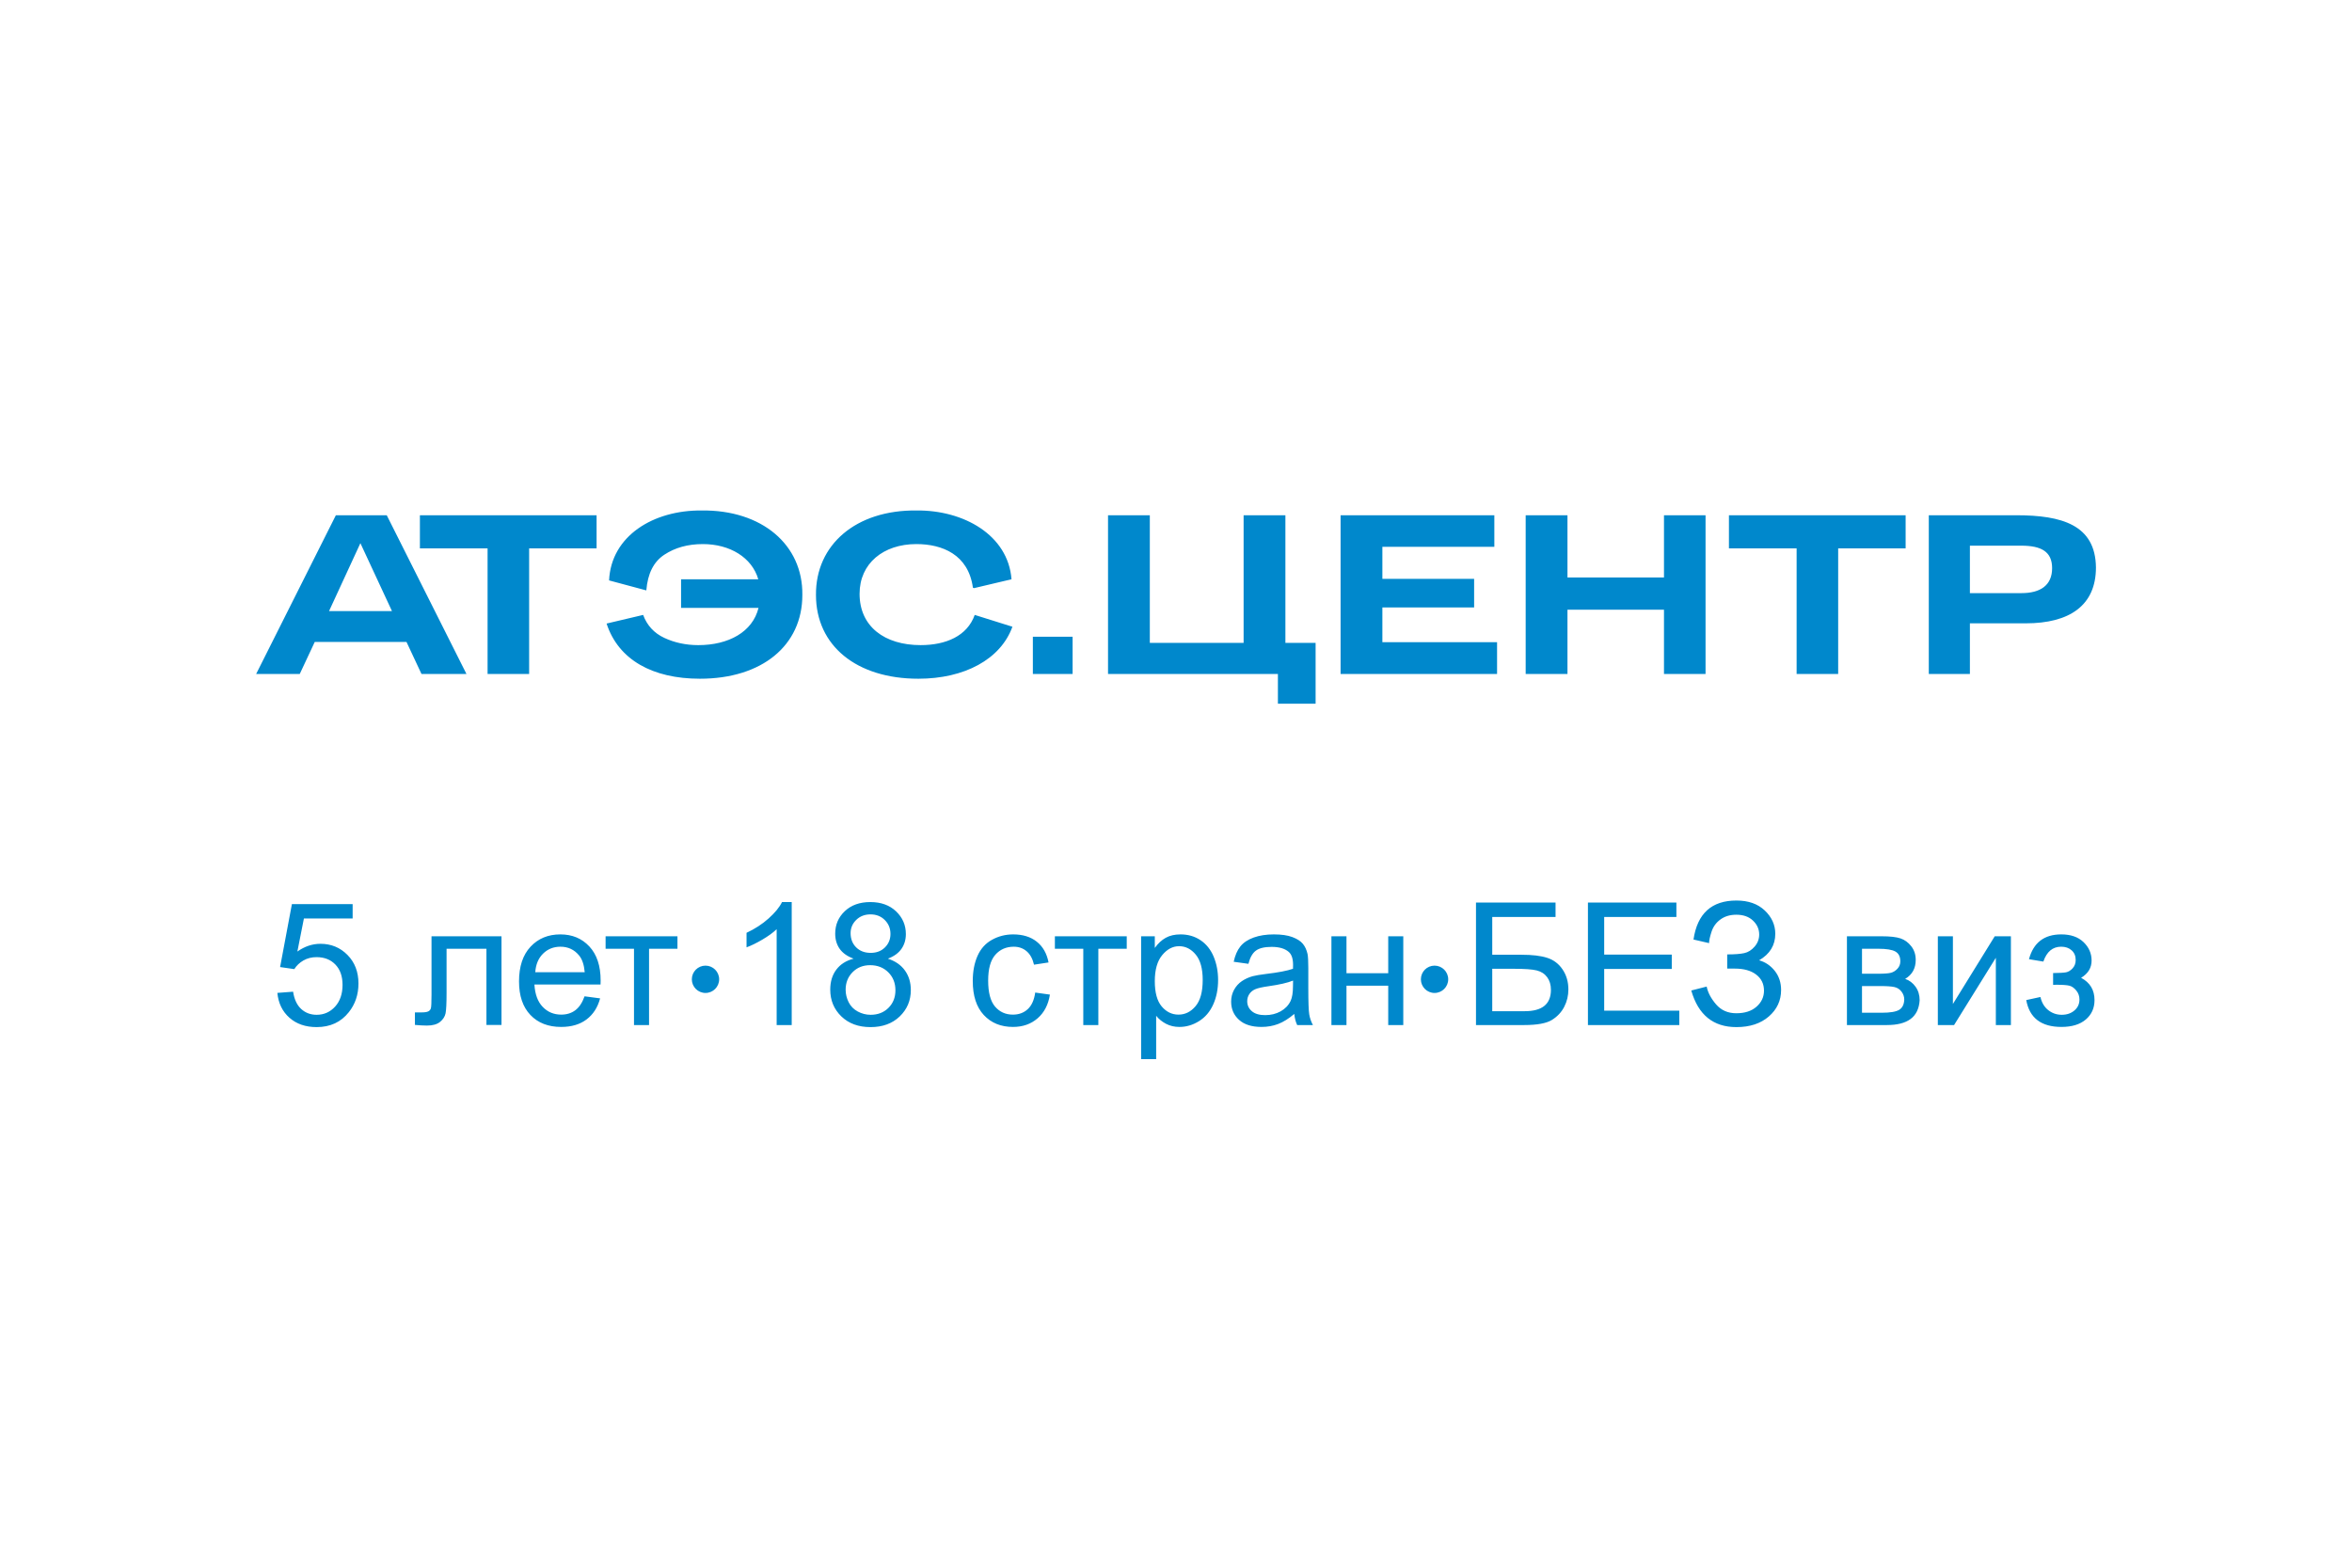 <?xml version="1.0" encoding="UTF-8"?>
<svg id="_Слой_1" data-name="Слой 1" xmlns="http://www.w3.org/2000/svg" viewBox="0 0 900 600">
  <defs>
    <style>
      .cls-1 {
        fill: none;
      }

      .cls-2 {
        fill: #08c;
      }
    </style>
  </defs>
  <g id="_Слой_1-2" data-name="Слой_1">
    <rect class="cls-1" x="50" y="140" width="800" height="320"/>
    <path class="cls-2" d="m161.283,257.944h17.207l-30.502-60.746h-19.466l-30.504,60.746h16.686l5.735-12.253h35.109l5.735,12.253Zm-35.369-24.072l11.993-25.984,12.079,25.984h-24.072Zm60.659,24.072h15.903v-48.057h25.811v-12.689h-67.61v12.689h25.897v48.057Zm120.447-30.242c.26-19.206-15.469-32.589-38.498-32.328-18.51-.175-34.675,9.732-35.456,26.765l14.252,3.824c.522-6.431,2.781-10.95,6.865-13.644,4.084-2.694,8.952-4.084,14.774-4.084,10.341,0,18.771,5.128,21.204,13.47h-29.548v10.95h29.635c-2.26,9.211-11.471,14.252-23.03,14.252-4.78,0-9.124-.956-13.036-2.781-3.91-1.825-6.604-4.78-8.082-8.778l-13.991,3.302c4.519,13.905,17.642,21.118,35.717,21.118,23.724,0,39.193-12.689,39.193-32.067Zm5.214,0c0,19.379,15.469,32.067,39.194,32.067,17.553,0,31.459-7.387,35.977-19.901l-14.426-4.52c-2.868,8.083-11.037,11.558-20.683,11.558-13.818,0-23.377-7.126-23.377-19.64,0-11.645,9.124-19.032,21.725-19.032,9.907,0,19.901,3.998,21.639,16.685l.435.174,14.339-3.389c-1.303-16.946-18.337-26.506-36.325-26.331-23.203-.262-38.671,13.122-38.498,32.328h-0Zm82.992,30.242h15.208v-14.252h-15.208v14.252Zm96.636-11.906v-48.84h-15.99v48.84h-35.891v-48.84h-15.99v60.746h65.004v11.384h14.426v-23.29h-11.558Zm21.117,11.906h59.876v-12.166h-43.885v-13.297h35.108v-10.949h-35.108v-12.253h42.843v-12.08h-58.833s0,60.746,0,60.746Zm70.826,0h15.99v-24.594h36.933v24.594h15.904v-60.746h-15.904v23.812h-36.933v-23.812h-15.99s0,60.746,0,60.746Zm103.675,0h15.903v-48.057h25.811v-12.689h-67.61v12.689h25.897v48.057Zm50.578,0h15.729v-19.38h21.379c16.685,0,26.852-6.778,26.852-21.377-.173-16.338-13.122-19.988-30.502-19.988h-33.457s0,60.746,0,60.746Zm15.729-30.938v-18.163h19.64c7.647,0,11.819,2.26,11.819,8.604,0,6.604-4.519,9.559-11.732,9.559,0,0-19.727,0-19.727,0ZM106.133,380.01l6.023-.458c.447,2.935,1.484,5.139,3.099,6.623,1.615,1.473,3.59,2.216,5.914,2.216,2.804,0,5.15-1.048,7.06-3.132,1.898-2.095,2.848-4.867,2.848-8.315,0-3.284-.906-5.871-2.728-7.769-1.822-1.898-4.234-2.847-7.235-2.847-1.866,0-3.535.425-5.019,1.276-1.473.851-2.629,1.953-3.481,3.306l-5.434-.785,4.517-24.092h23.242v5.499h-18.648l-2.499,12.646c2.804-1.975,5.75-2.957,8.828-2.957,4.08,0,7.528,1.418,10.333,4.255,2.804,2.836,4.212,6.481,4.212,10.933,0,4.244-1.233,7.91-3.699,10.998-3,3.797-7.103,5.696-12.297,5.696-4.255,0-7.725-1.201-10.42-3.59-2.695-2.39-4.234-5.554-4.616-9.505v-0Zm58.988-21.67h26.776v33.946h-5.761v-29.166h-15.254v16.902c0,3.939-.131,6.536-.382,7.802-.262,1.254-.96,2.346-2.106,3.284-1.156.938-2.815,1.407-4.986,1.407-1.342,0-2.892-.087-4.637-.251v-4.79h2.521c1.189,0,2.04-.12,2.552-.371.513-.24.851-.633,1.027-1.167.163-.535.251-2.27.251-5.205,0,0,0-22.39-0-22.39Zm58.561,22.98l5.957.786c-.927,3.459-2.662,6.154-5.194,8.063-2.531,1.909-5.761,2.87-9.7,2.87-4.954,0-8.882-1.528-11.784-4.583-2.902-3.044-4.353-7.332-4.353-12.843,0-5.696,1.462-10.125,4.397-13.268,2.935-3.153,6.743-4.725,11.424-4.725,4.528,0,8.227,1.539,11.097,4.627,2.87,3.088,4.31,7.431,4.31,13.028,0,.339-.011.852-.033,1.528h-25.304c.219,3.721,1.266,6.579,3.164,8.554,1.888,1.975,4.255,2.968,7.082,2.968,2.106,0,3.907-.556,5.391-1.669,1.494-1.113,2.673-2.892,3.546-5.336Zm-18.855-9.231h18.92c-.251-2.858-.982-4.997-2.172-6.427-1.822-2.214-4.201-3.328-7.114-3.328-2.641,0-4.856.884-6.656,2.652-1.789,1.768-2.782,4.136-2.979,7.103Zm26.907-13.748h27.497v4.78h-10.868v29.199h-5.761v-29.199h-10.868v-4.78Zm71.219,33.978h-5.761v-36.684c-1.386,1.332-3.208,2.652-5.456,3.972-2.247,1.32-4.277,2.313-6.067,2.968v-5.565c3.219-1.505,6.034-3.338,8.445-5.499,2.411-2.15,4.124-4.234,5.128-6.263h3.709s0,47.071 0,47.071Zm23.679-25.412c-2.39-.873-4.157-2.127-5.314-3.742-1.146-1.626-1.724-3.569-1.724-5.827,0-3.415,1.222-6.274,3.666-8.598,2.455-2.324,5.707-3.492,9.777-3.492,4.081,0,7.377,1.189,9.864,3.567,2.488,2.38,3.731,5.27,3.731,8.686,0,2.172-.567,4.07-1.702,5.674-1.135,1.615-2.859,2.859-5.183,3.732,2.87.939,5.041,2.444,6.536,4.54,1.494,2.083,2.248,4.572,2.248,7.474,0,4.004-1.419,7.365-4.244,10.093-2.837,2.728-6.558,4.092-11.173,4.092-4.616,0-8.337-1.364-11.174-4.103-2.826-2.739-4.244-6.154-4.244-10.246,0-3.044.774-5.597,2.324-7.649,1.549-2.062,3.753-3.458,6.612-4.2l0.0 0Zm-1.146-9.776c0,2.226.709,4.036,2.117,5.444,1.418,1.407,3.273,2.116,5.576,2.116,2.237,0,4.048-.698,5.456-2.095,1.407-1.396,2.106-3.109,2.106-5.139,0-2.116-.72-3.895-2.172-5.335-1.44-1.441-3.263-2.161-5.455-2.161-2.215,0-4.038.709-5.478,2.116-1.429,1.408-2.15,3.088-2.15,5.053Zm-1.898,21.669c0,1.648.381,3.23,1.146,4.769.764,1.528,1.92,2.717,3.469,3.557,1.539.84,3.197,1.266,4.954,1.266,2.772,0,5.041-.884,6.819-2.652,1.779-1.768,2.663-4.016,2.663-6.744,0-2.771-.917-5.062-2.739-6.874-1.834-1.812-4.147-2.717-6.929-2.717-2.728,0-4.965.895-6.732,2.684-1.768,1.79-2.652,4.026-2.652,6.71l0-0Zm72.539,1.081l5.63.785c-.622,3.873-2.193,6.895-4.735,9.089-2.543,2.193-5.674,3.285-9.373,3.285-4.637,0-8.369-1.517-11.184-4.55-2.826-3.033-4.234-7.376-4.234-13.028,0-3.666.611-6.863,1.821-9.613,1.212-2.739,3.056-4.801,5.544-6.165,2.477-1.375,5.172-2.062,8.096-2.062,3.677,0,6.7.928,9.035,2.794,2.346,1.866,3.852,4.517,4.506,7.944l-5.565.851c-.534-2.28-1.473-3.994-2.836-5.15-1.353-1.146-2.989-1.724-4.909-1.724-2.902,0-5.26,1.037-7.082,3.11-1.811,2.083-2.717,5.357-2.717,9.853,0,4.561.873,7.867,2.619,9.93,1.757,2.062,4.037,3.098,6.841,3.098,2.27,0,4.157-.687,5.663-2.073,1.517-1.375,2.477-3.502,2.881-6.372Zm7.529-21.54h27.497v4.78h-10.868v29.199h-5.761v-29.199h-10.868v-4.78Zm32.996,47.007v-47.007h5.238v4.463c1.233-1.724,2.629-3.023,4.189-3.885,1.549-.862,3.437-1.299,5.652-1.299,2.902,0,5.455.742,7.67,2.237,2.215,1.484,3.885,3.59,5.019,6.296,1.124,2.717,1.692,5.684,1.692,8.925,0,3.459-.622,6.58-1.866,9.363-1.244,2.771-3.055,4.899-5.434,6.383-2.367,1.473-4.867,2.216-7.485,2.216-1.92,0-3.644-.404-5.161-1.212-1.527-.808-2.771-1.822-3.753-3.055v16.575h-5.761 0Zm5.238-29.81c0,4.353.883,7.572,2.64,9.656,1.768,2.084,3.907,3.132,6.416,3.132,2.553,0,4.735-1.08,6.547-3.241,1.823-2.16,2.728-5.499,2.728-10.027,0-4.321-.884-7.551-2.662-9.7-1.779-2.15-3.896-3.219-6.362-3.219-2.444,0-4.605,1.146-6.481,3.427-1.887,2.291-2.826,5.608-2.826,9.973Zm53.367,12.526c-2.138,1.822-4.201,3.099-6.175,3.852-1.975.753-4.092,1.124-6.362,1.124-3.732,0-6.602-.906-8.609-2.728-2.008-1.811-3.012-4.136-3.012-6.961,0-1.659.382-3.176,1.135-4.55.764-1.374,1.757-2.466,2.979-3.295,1.233-.829,2.609-1.462,4.147-1.887,1.135-.295,2.848-.579,5.128-.863,4.648-.545,8.085-1.211,10.278-1.974.022-.786.033-1.288.033-1.495,0-2.335-.545-3.983-1.636-4.943-1.473-1.299-3.666-1.942-6.568-1.942-2.717,0-4.725.48-6.013,1.429-1.299.95-2.247,2.63-2.869,5.052l-5.63-.785c.513-2.412,1.353-4.365,2.531-5.849,1.179-1.484,2.881-2.619,5.107-3.426,2.214-.797,4.801-1.201,7.725-1.201,2.902,0,5.27.339,7.093,1.026,1.811.687,3.153,1.539,4.004,2.575.851,1.036,1.451,2.346,1.801,3.928.185.982.284,2.75.284,5.292v7.638c0,5.336.12,8.707.36,10.137.229,1.429.709,2.794,1.407,4.102h-6.022c-.579-1.211-.95-2.63-1.114-4.255Zm-.458-12.766c-2.095.851-5.237,1.571-9.427,2.161-2.379.338-4.06.719-5.041,1.145-.982.426-1.735,1.048-2.27,1.855-.534.818-.808,1.724-.808,2.728,0,1.517.579,2.793,1.746,3.808,1.168,1.015,2.87,1.528,5.107,1.528,2.214,0,4.189-.48,5.924-1.451,1.724-.961,3-2.281,3.808-3.95.622-1.299.927-3.208.927-5.728l.033-2.095 0-0Zm14.676-16.957h5.761v14.141h15.974v-14.141h5.761v33.978h-5.761v-15.057h-15.974v15.057h-5.761v-33.978Zm55.321-12.897h30.442v5.499h-24.223v14.468h11.195c4.135,0,7.42.393,9.864,1.19,2.443.785,4.397,2.269,5.87,4.463,1.473,2.182,2.204,4.724,2.204,7.627,0,2.368-.523,4.582-1.582,6.634-1.058,2.062-2.629,3.743-4.725,5.041-2.083,1.298-5.651,1.953-10.682,1.953h-18.364v-46.875h0Zm6.219,41.572h12.406c3.35,0,5.86-.676,7.54-2.04,1.669-1.364,2.509-3.405,2.509-6.122,0-1.942-.48-3.556-1.44-4.855-.961-1.299-2.291-2.161-3.994-2.586-1.713-.426-4.626-.632-8.74-.632h-8.282v16.236h0Zm36.619,5.303v-46.875h33.847v5.499h-27.628v14.403h25.86v5.5h-25.86v15.974h28.74v5.5h-34.959Zm39.543-13.224l5.892-1.505c.447,2.269,1.648,4.539,3.59,6.808,1.953,2.269,4.529,3.404,7.747,3.404,3.274,0,5.859-.84,7.758-2.532,1.888-1.68,2.837-3.72,2.837-6.11,0-2.575-.993-4.637-2.99-6.154-1.985-1.528-4.703-2.291-8.129-2.291h-2.957v-5.434c2.837,0,5.009-.164,6.514-.492,1.505-.327,2.837-1.167,3.994-2.52,1.157-1.342,1.734-2.88,1.734-4.605,0-2.029-.785-3.808-2.367-5.313-1.571-1.507-3.709-2.259-6.394-2.259-2.357,0-4.364.589-6.022,1.779-1.659,1.189-2.804,2.76-3.449,4.713-.632,1.953-.949,3.416-.949,4.376l-5.958-1.375c1.462-9.951,6.939-14.927,16.422-14.927,4.572,0,8.183,1.277,10.856,3.819,2.673,2.543,4.016,5.51,4.016,8.915,0,4.365-2.063,7.747-6.188,10.148,2.39.665,4.387,2.019,6.001,4.049,1.605,2.04,2.412,4.473,2.412,7.31,0,4.037-1.561,7.409-4.681,10.125-3.121,2.717-7.256,4.081-12.407,4.081-8.86,0-14.621-4.671-17.283-14.01Zm59.565-20.754h13.257c3.251,0,5.674.273,7.267.819,1.582.545,2.946,1.538,4.081,2.989,1.145,1.462,1.713,3.197,1.713,5.226,0,1.626-.338,3.044-1.004,4.245-.676,1.211-1.681,2.226-3.034,3.032,1.593.535,2.913,1.528,3.971,2.99,1.048,1.452,1.572,3.186,1.572,5.183-.207,3.219-1.364,5.608-3.448,7.158-2.084,1.561-5.118,2.335-9.09,2.335h-15.286v-33.978h0Zm5.761,14.338h6.11c2.433,0,4.114-.131,5.019-.381.916-.262,1.735-.775,2.455-1.561.72-.774,1.08-1.713,1.08-2.804,0-1.8-.632-3.044-1.887-3.754-1.265-.71-3.426-1.059-6.482-1.059h-6.295v9.558l0-0Zm0,14.927h7.561c3.252,0,5.489-.382,6.7-1.135,1.211-.764,1.844-2.063,1.909-3.928,0-1.08-.349-2.095-1.047-3.022-.709-.928-1.626-1.517-2.75-1.757-1.124-.251-2.935-.371-5.423-.371h-6.95s0,10.212,0,10.212Zm29.024-29.265h5.761v25.915l16.006-25.915h6.188v33.978h-5.762v-25.751l-15.985,25.751h-6.209v-33.978h0Zm44.104,18.593v-4.517c2.422-.022,4.081-.12,4.954-.284.884-.175,1.724-.676,2.509-1.528.786-.852,1.179-1.91,1.179-3.186,0-1.539-.513-2.783-1.549-3.7-1.037-.927-2.368-1.386-4.016-1.386-3.24,0-5.51,1.899-6.808,5.696l-5.5-.916c1.702-6.329,5.827-9.493,12.352-9.493,3.622,0,6.46.982,8.522,2.957,2.062,1.975,3.088,4.332,3.088,7.071,0,2.76-1.342,4.964-4.015,6.59,1.713.916,2.989,2.084,3.852,3.503.851,1.418,1.277,3.099,1.277,5.041,0,3.044-1.113,5.51-3.328,7.409-2.226,1.898-5.325,2.848-9.318,2.848-7.747,0-12.243-3.427-13.476-10.279l5.434-1.178c.491,2.161,1.484,3.841,2.989,5.03,1.507,1.189,3.219,1.779,5.161,1.779s3.557-.546,4.845-1.648c1.288-1.091,1.931-2.488,1.931-4.189,0-1.32-.404-2.467-1.211-3.448-.808-.982-1.669-1.593-2.586-1.834-.917-.251-2.575-.371-4.976-.371-.197,0-.632.01-1.309.033h-0Zm-515.668-7.357c2.887,0,5.228,2.341,5.228,5.229,0,2.887-2.341,5.228-5.228,5.228-2.888,0-5.229-2.341-5.229-5.228,0-2.888,2.341-5.229,5.229-5.229Zm278.975,0c2.887,0,5.229,2.341,5.229,5.229,0,2.887-2.342,5.228-5.229,5.228s-5.228-2.341-5.228-5.228c0-2.888,2.341-5.229,5.228-5.229Z"/>
  </g>
</svg>